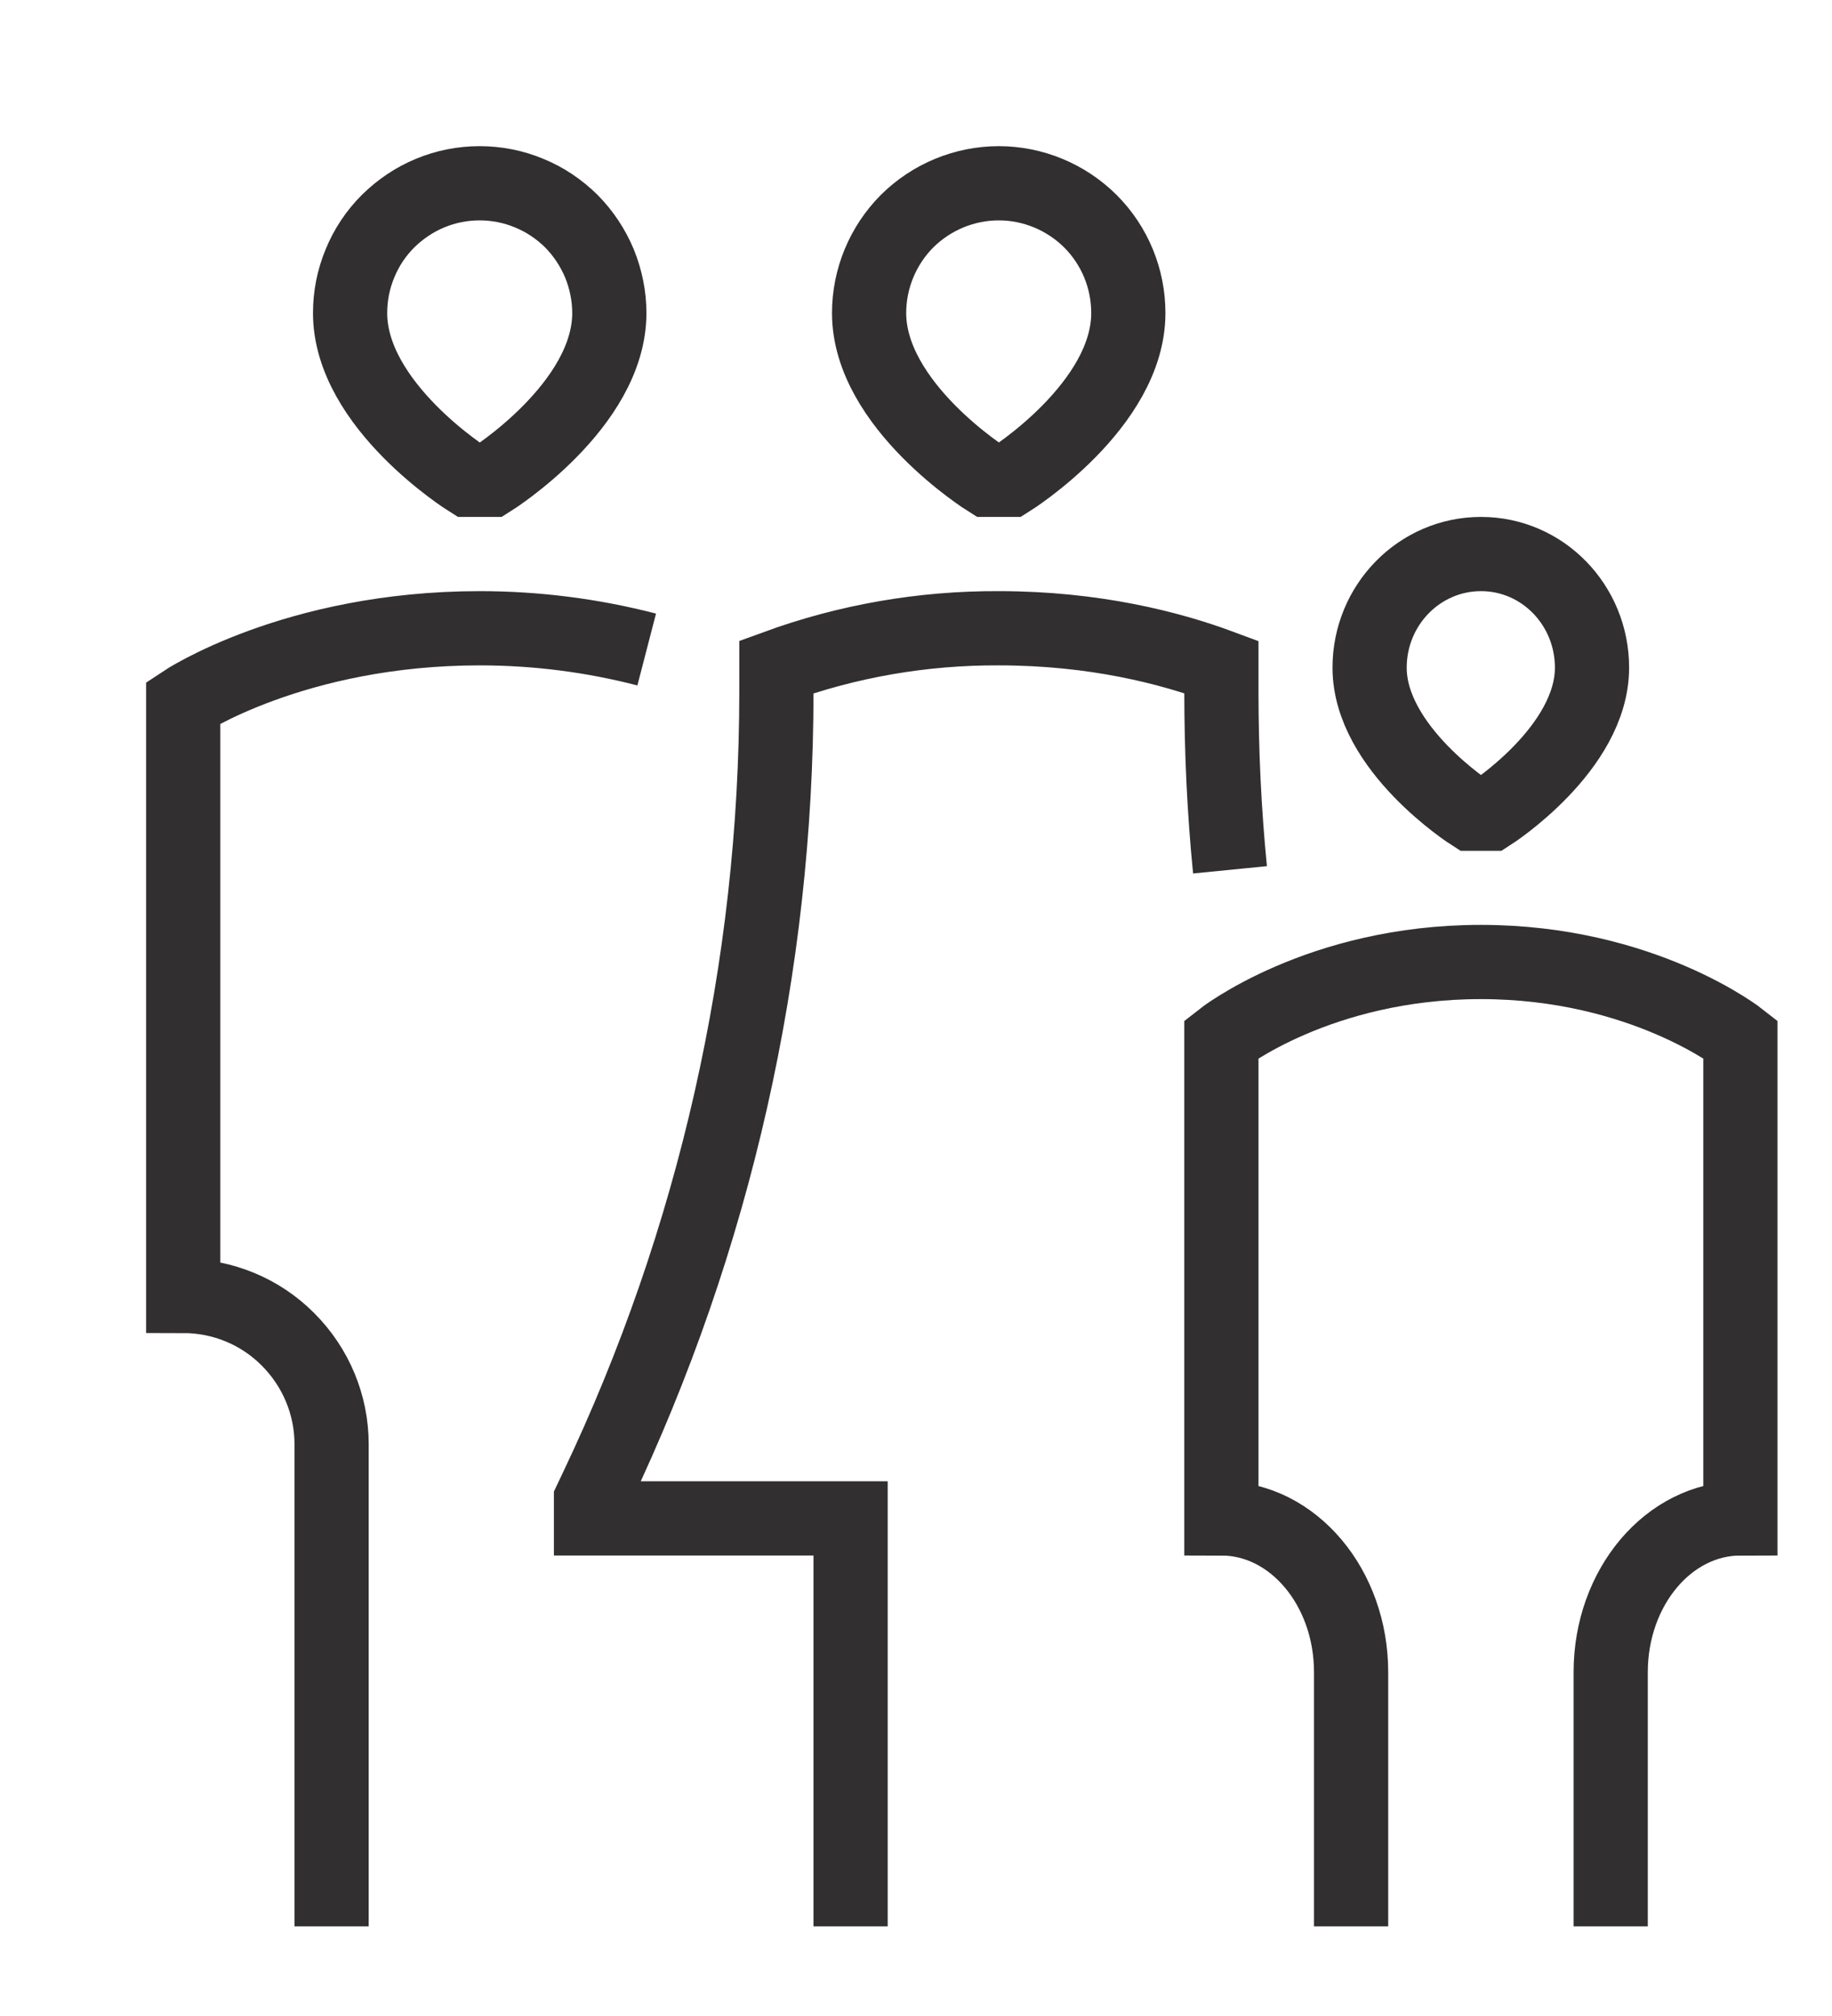 <?xml version="1.0" encoding="UTF-8"?> <svg xmlns="http://www.w3.org/2000/svg" width="10" height="11" viewBox="0 0 10 11" fill="none"><path d="M1.81 10.511V7.88C1.81 7.665 1.724 7.46 1.572 7.308C1.421 7.156 1.215 7.071 1 7.071V3.833C1 3.833 1.607 3.428 2.619 3.428C2.926 3.428 3.233 3.467 3.53 3.544M4.643 10.511V8.285H3.226V8.184L3.255 8.123C3.902 6.764 4.238 5.278 4.238 3.773V3.639C4.627 3.497 5.038 3.426 5.452 3.428C5.974 3.428 6.388 3.535 6.667 3.639V3.773C6.667 4.098 6.682 4.423 6.714 4.746M8.792 10.511V9.124C8.792 8.661 9.109 8.285 9.5 8.285V5.669C9.5 5.669 8.969 5.249 8.083 5.249C7.198 5.249 6.667 5.669 6.667 5.669V8.285C7.058 8.285 7.375 8.661 7.375 9.124V10.511M2.558 2.618C2.558 2.618 1.911 2.213 1.911 1.708C1.911 1.615 1.929 1.523 1.965 1.437C2 1.351 2.052 1.273 2.118 1.207C2.184 1.142 2.262 1.089 2.347 1.054C2.433 1.018 2.525 1 2.618 1C2.711 1 2.803 1.018 2.889 1.054C2.975 1.089 3.053 1.142 3.119 1.207C3.184 1.273 3.236 1.351 3.272 1.437C3.307 1.523 3.326 1.615 3.326 1.708C3.326 2.213 2.68 2.618 2.68 2.618H2.558ZM5.392 2.618C5.392 2.618 4.744 2.213 4.744 1.708C4.744 1.52 4.819 1.34 4.951 1.207C5.084 1.075 5.264 1 5.452 1C5.639 1 5.819 1.075 5.952 1.207C6.085 1.34 6.159 1.52 6.159 1.708C6.159 2.213 5.513 2.618 5.513 2.618H5.392ZM8.032 4.44C8.032 4.44 7.476 4.085 7.476 3.643C7.476 3.301 7.748 3.023 8.084 3.023C8.42 3.023 8.69 3.301 8.69 3.643C8.69 4.085 8.136 4.44 8.136 4.44H8.032Z" stroke="#312F2F" stroke-width="0.405"></path></svg> 